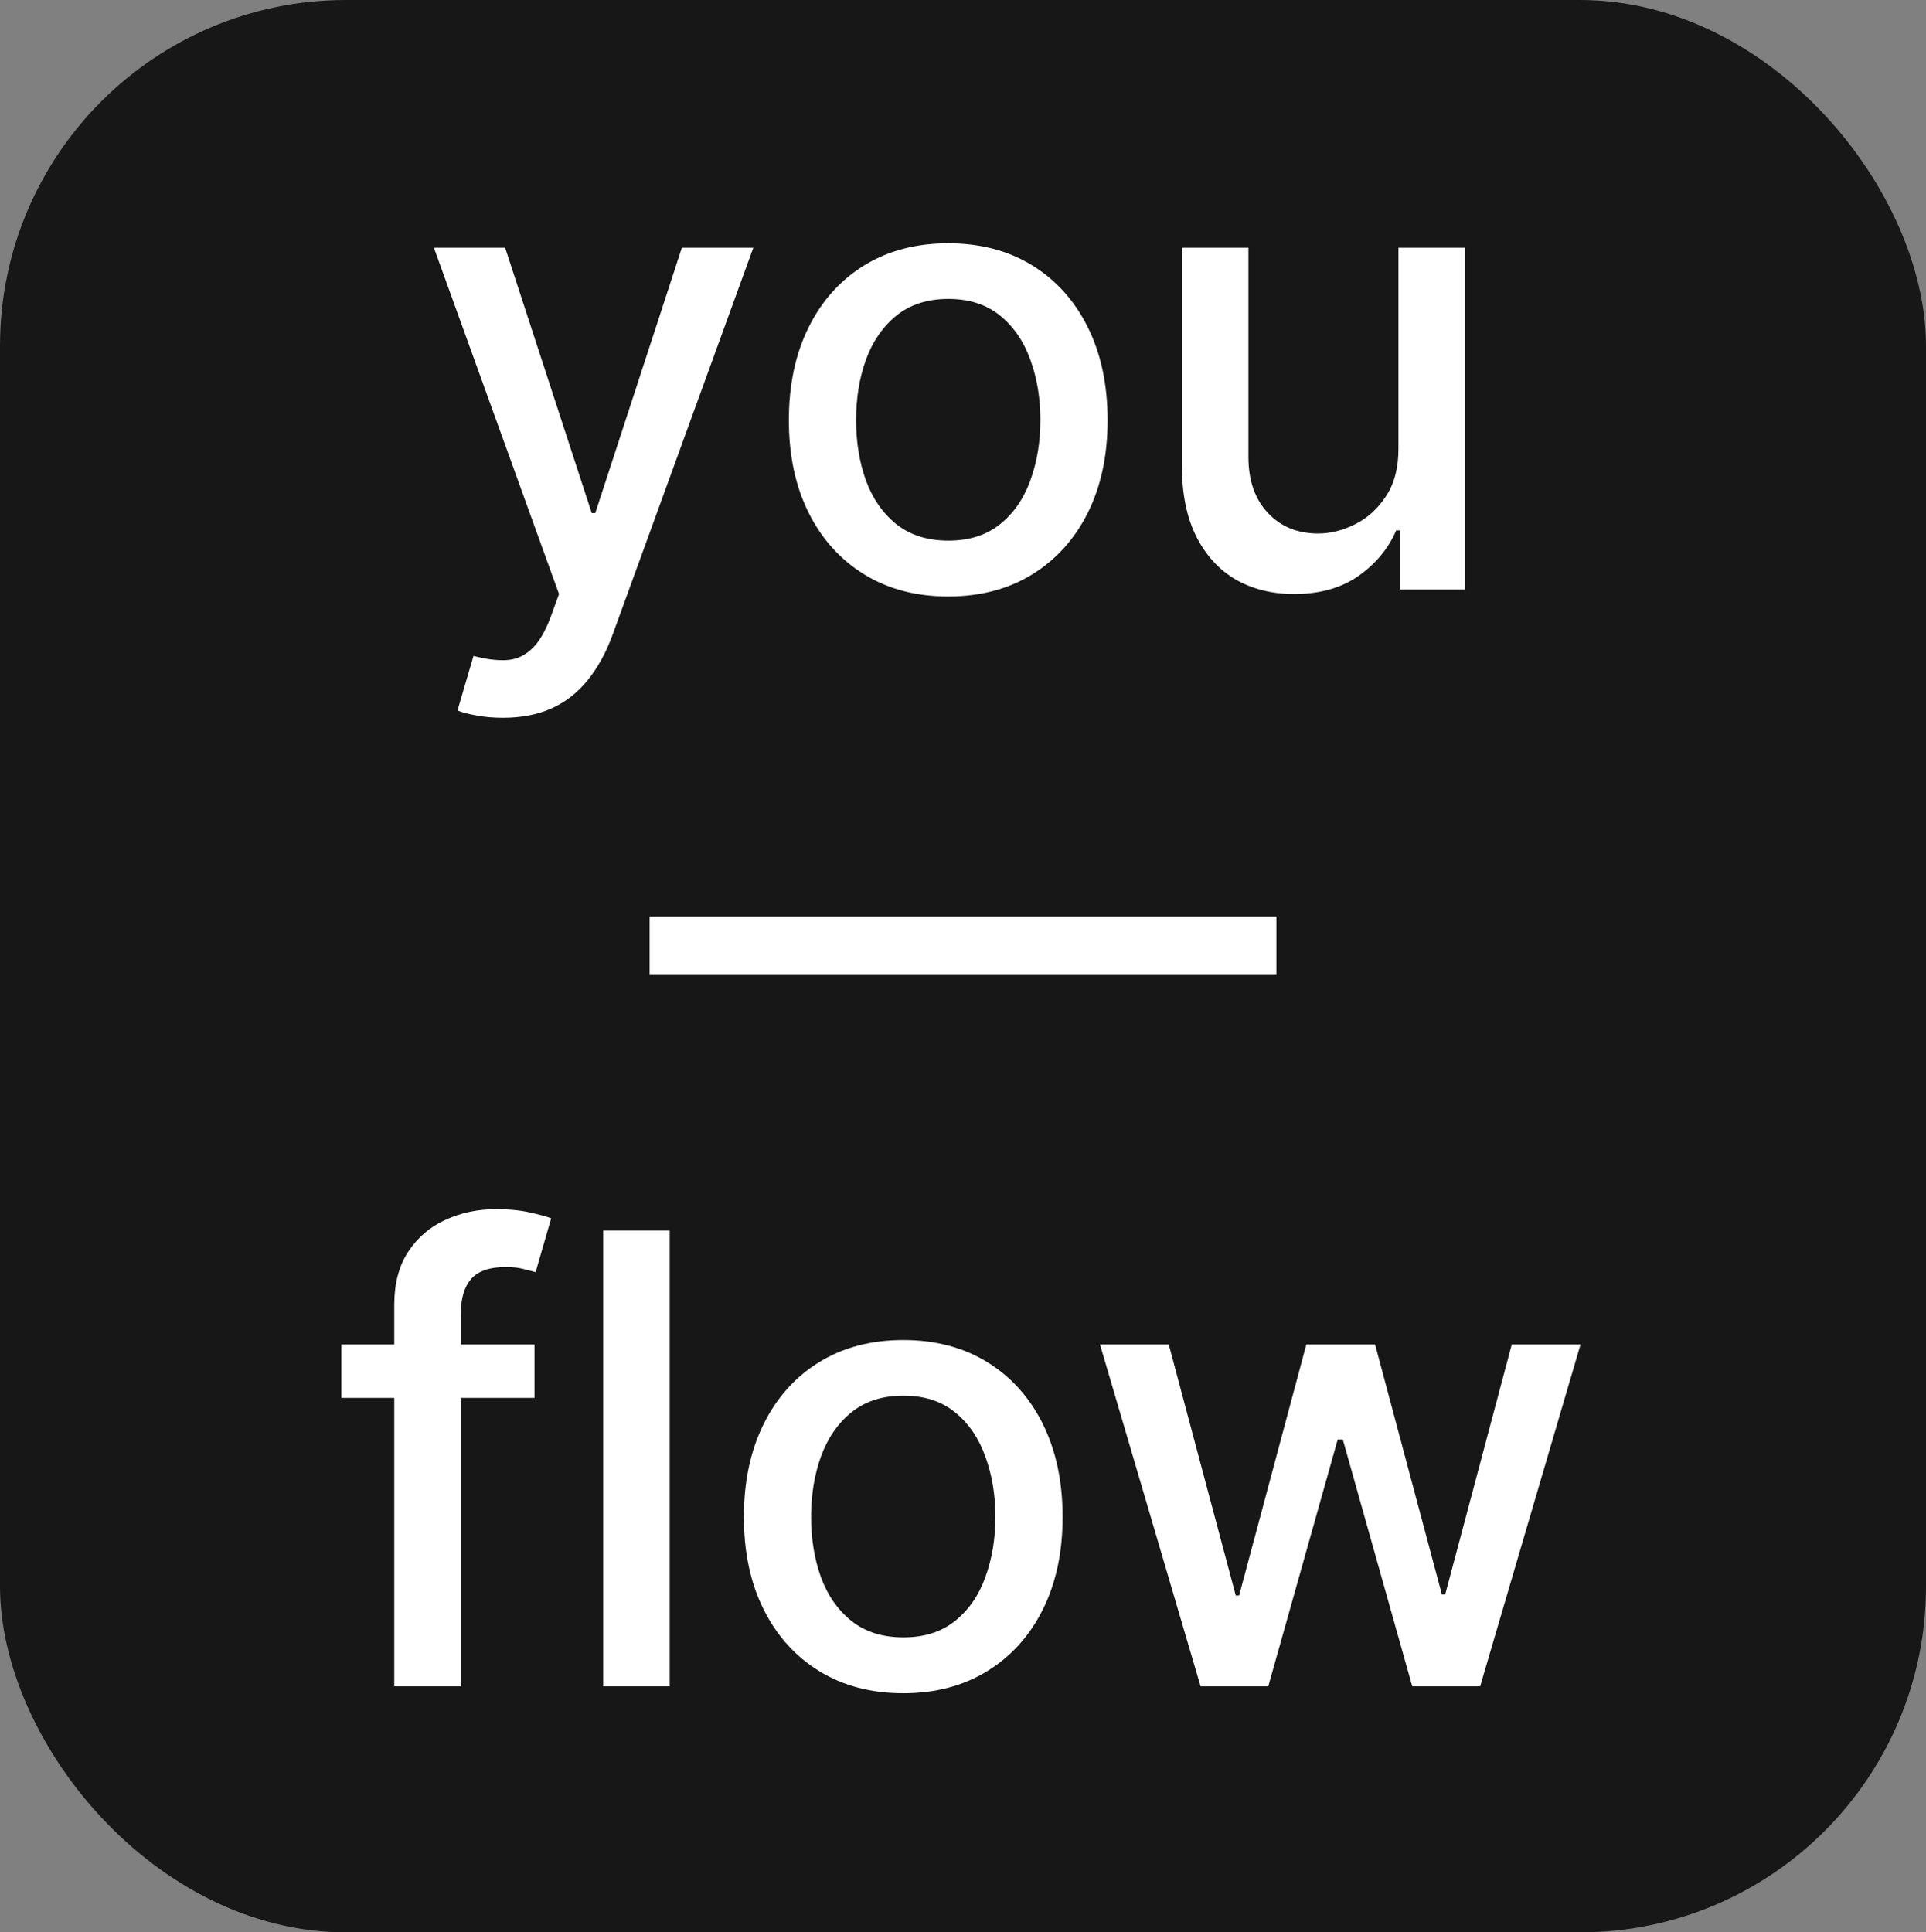 <?xml version="1.0" encoding="UTF-8"?> <svg xmlns="http://www.w3.org/2000/svg" width="295" height="296" viewBox="0 0 295 296" fill="none"><rect x="0" y="0" width="295" height="296" fill="#808080" stroke="none"/><rect width="295" height="296" rx="53" fill="#171717"></rect><path d="M77.03 109.949C75.507 109.949 74.121 109.824 72.871 109.574C71.621 109.347 70.689 109.097 70.075 108.824L72.53 100.472C74.394 100.972 76.053 101.188 77.507 101.119C78.962 101.051 80.246 100.506 81.359 99.483C82.496 98.46 83.496 96.79 84.359 94.472L85.621 90.994L66.462 37.949H77.371L90.632 78.585H91.178L104.439 37.949H115.382L93.803 97.301C92.803 100.028 91.53 102.335 89.984 104.222C88.439 106.131 86.598 107.563 84.462 108.517C82.325 109.472 79.848 109.949 77.03 109.949ZM145.237 91.369C140.328 91.369 136.044 90.244 132.385 87.994C128.726 85.744 125.885 82.597 123.862 78.551C121.839 74.506 120.828 69.778 120.828 64.369C120.828 58.938 121.839 54.188 123.862 50.119C125.885 46.051 128.726 42.892 132.385 40.642C136.044 38.392 140.328 37.267 145.237 37.267C150.146 37.267 154.43 38.392 158.089 40.642C161.749 42.892 164.589 46.051 166.612 50.119C168.635 54.188 169.646 58.938 169.646 64.369C169.646 69.778 168.635 74.506 166.612 78.551C164.589 82.597 161.749 85.744 158.089 87.994C154.43 90.244 150.146 91.369 145.237 91.369ZM145.271 82.812C148.453 82.812 151.089 81.972 153.18 80.29C155.271 78.608 156.817 76.369 157.817 73.574C158.839 70.778 159.351 67.699 159.351 64.335C159.351 60.994 158.839 57.926 157.817 55.131C156.817 52.312 155.271 50.051 153.18 48.347C151.089 46.642 148.453 45.79 145.271 45.79C142.067 45.79 139.408 46.642 137.294 48.347C135.203 50.051 133.646 52.312 132.624 55.131C131.624 57.926 131.124 60.994 131.124 64.335C131.124 67.699 131.624 70.778 132.624 73.574C133.646 76.369 135.203 78.608 137.294 80.29C139.408 81.972 142.067 82.812 145.271 82.812ZM214.195 68.597V37.949H224.422V90.312H214.399V81.244H213.854C212.649 84.04 210.717 86.369 208.058 88.233C205.422 90.074 202.138 90.994 198.206 90.994C194.842 90.994 191.865 90.256 189.274 88.778C186.706 87.278 184.683 85.062 183.206 82.131C181.751 79.199 181.024 75.574 181.024 71.256V37.949H191.217V70.028C191.217 73.597 192.206 76.438 194.183 78.551C196.161 80.665 198.729 81.722 201.888 81.722C203.797 81.722 205.695 81.244 207.581 80.29C209.49 79.335 211.07 77.892 212.32 75.96C213.592 74.028 214.217 71.574 214.195 68.597ZM195.5 140.392V149.222H99.5V140.392H195.5ZM81.867 205.949V214.131H52.276V205.949H81.867ZM60.389 258.312V199.881C60.389 196.608 61.105 193.892 62.537 191.733C63.969 189.551 65.867 187.926 68.23 186.858C70.594 185.767 73.162 185.222 75.935 185.222C77.98 185.222 79.73 185.392 81.185 185.733C82.639 186.051 83.719 186.347 84.423 186.619L82.037 194.869C81.56 194.733 80.946 194.574 80.196 194.392C79.446 194.187 78.537 194.085 77.469 194.085C74.992 194.085 73.219 194.699 72.151 195.926C71.105 197.153 70.582 198.926 70.582 201.244V258.312H60.389ZM102.577 188.494V258.312H92.383V188.494H102.577ZM138.347 259.369C133.438 259.369 129.153 258.244 125.494 255.994C121.835 253.744 118.994 250.597 116.972 246.551C114.949 242.506 113.938 237.778 113.938 232.369C113.938 226.937 114.949 222.187 116.972 218.119C118.994 214.051 121.835 210.892 125.494 208.642C129.153 206.392 133.438 205.267 138.347 205.267C143.256 205.267 147.54 206.392 151.199 208.642C154.858 210.892 157.699 214.051 159.722 218.119C161.744 222.187 162.756 226.937 162.756 232.369C162.756 237.778 161.744 242.506 159.722 246.551C157.699 250.597 154.858 253.744 151.199 255.994C147.54 258.244 143.256 259.369 138.347 259.369ZM138.381 250.812C141.563 250.812 144.199 249.972 146.29 248.29C148.381 246.608 149.926 244.369 150.926 241.574C151.949 238.778 152.46 235.699 152.46 232.335C152.46 228.994 151.949 225.926 150.926 223.131C149.926 220.312 148.381 218.051 146.29 216.347C144.199 214.642 141.563 213.79 138.381 213.79C135.176 213.79 132.517 214.642 130.403 216.347C128.313 218.051 126.756 220.312 125.733 223.131C124.733 225.926 124.233 228.994 124.233 232.335C124.233 235.699 124.733 238.778 125.733 241.574C126.756 244.369 128.313 246.608 130.403 248.29C132.517 249.972 135.176 250.812 138.381 250.812ZM183.892 258.312L168.483 205.949H179.017L189.278 244.403H189.79L200.085 205.949H210.619L220.847 244.233H221.358L231.551 205.949H242.085L226.71 258.312H216.312L205.676 220.506H204.892L194.256 258.312H183.892Z" fill="white"></path></svg> 